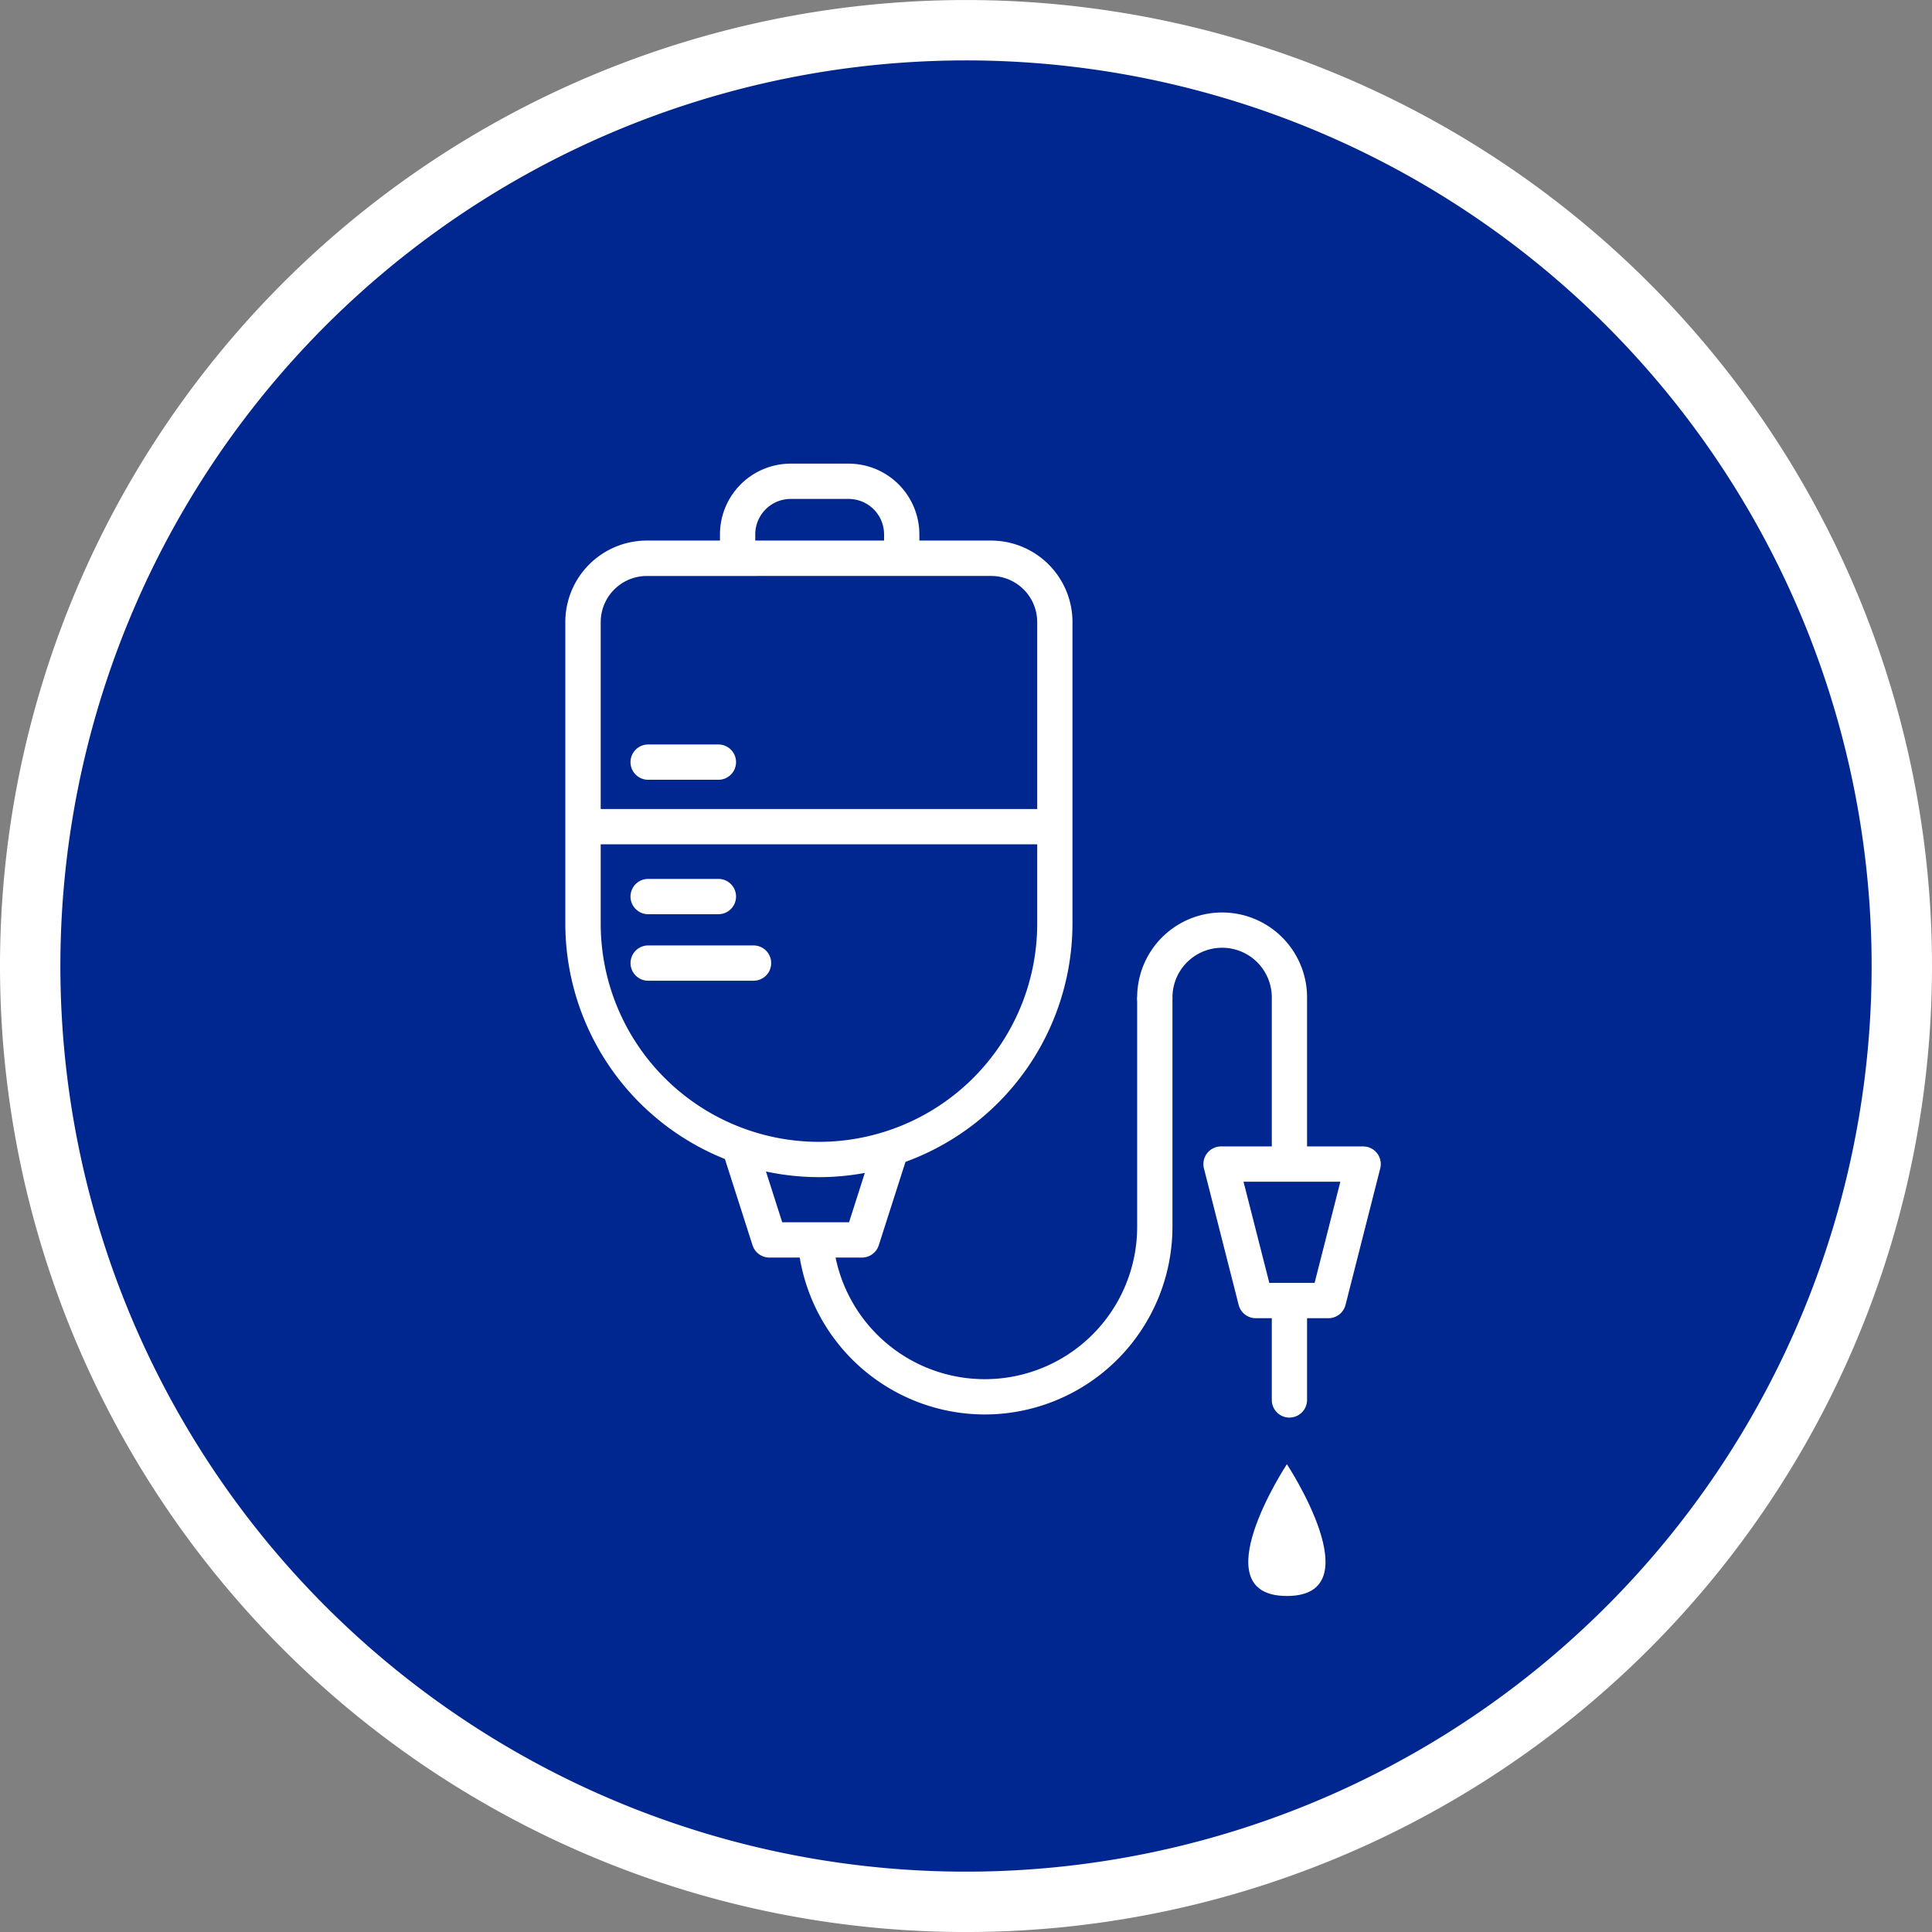 <svg xmlns="http://www.w3.org/2000/svg" width="64" height="64"><rect width="100%" height="100%" fill="#808080" stroke="none"/><g data-name="Group 18238"><path data-name="Path 41614" d="M63 32.001a31 31 0 1 1-31-31 31 31 0 0 1 31 31" fill="#00278f" stroke="#fff" stroke-width="2"/><g data-name="Group 20594"><path data-name="Path 41600" d="M42.63 52.869c-2.878 0 0-4.365 0-4.365s2.878 4.365 0 4.365" fill="#fff"/><g data-name="Group 18245"><path data-name="Path 41637" d="M28.113 22.43h-1.921a1.763 1.763 0 0 1-1.757-1.757v-2.972a1.762 1.762 0 0 1 1.757-1.757h1.921a1.762 1.762 0 0 1 1.757 1.757v2.971a1.763 1.763 0 0 1-1.757 1.757" fill="#00278f"/><path data-name="Path 41638" d="M28.113 23.014h-1.921a2.344 2.344 0 0 1-2.342-2.342v-2.971a2.344 2.344 0 0 1 2.342-2.342h1.921a2.344 2.344 0 0 1 2.342 2.342v2.971a2.344 2.344 0 0 1-2.342 2.342m-1.921-6.486a1.174 1.174 0 0 0-1.173 1.173v2.971a1.174 1.174 0 0 0 1.173 1.173h1.921a1.174 1.174 0 0 0 1.173-1.173v-2.971a1.174 1.174 0 0 0-1.173-1.173Z" fill="#fff"/><path data-name="Path 41639" d="M30.015 36.51h-5.991l1.462 4.564h3.067Z" fill="#00278f"/><path data-name="Path 41640" d="M28.553 41.658h-3.067a.584.584 0 0 1-.557-.406l-1.462-4.564a.584.584 0 0 1 .557-.763h5.991a.584.584 0 0 1 .557.763l-1.462 4.564a.584.584 0 0 1-.557.406m-2.641-1.169h2.214l1.087-3.4h-4.39Z" fill="#fff"/><path data-name="Path 41641" d="M27.126 38.41a7.837 7.837 0 0 1-7.814-7.814v-9.989a2.119 2.119 0 0 1 2.112-2.112h11.4a2.119 2.119 0 0 1 2.112 2.112v9.988a7.837 7.837 0 0 1-7.814 7.814" fill="#00278f"/><path data-name="Path 41642" d="M27.127 38.994a8.408 8.408 0 0 1-8.4-8.4v-9.987a2.7 2.7 0 0 1 2.7-2.7h11.4a2.7 2.7 0 0 1 2.7 2.7v9.988a8.408 8.408 0 0 1-8.4 8.4m-5.7-19.915a1.53 1.53 0 0 0-1.528 1.528v9.987a7.23 7.23 0 0 0 14.46 0v-9.988a1.53 1.53 0 0 0-1.528-1.528Z" fill="#fff"/><path data-name="Path 41643" d="M32.623 46.856a6.223 6.223 0 0 1-6.216-6.216h1.169a5.047 5.047 0 1 0 10.094 0v-7.6h1.169v7.6a6.223 6.223 0 0 1-6.216 6.216" fill="#fff"/><path data-name="Path 41644" d="M42.714 46.96a.585.585 0 0 1-.584-.584V33.041a1.645 1.645 0 1 0-3.291 0 .584.584 0 1 1-1.169 0 2.814 2.814 0 1 1 5.628 0v13.334a.585.585 0 0 1-.584.584" fill="#fff"/><path data-name="Path 41645" d="M45.161 38.565H40.45l1.15 4.522h2.412Z" fill="#00278f"/><path data-name="Path 41646" d="M44.011 43.667h-2.412a.585.585 0 0 1-.567-.44l-1.15-4.522a.585.585 0 0 1 .567-.728h4.707a.584.584 0 0 1 .566.728l-1.15 4.522a.584.584 0 0 1-.566.44m-1.958-1.169h1.5l.853-3.353h-3.208Z" fill="#fff"/><path data-name="Path 41647" d="M23.798 25.831h-2.327a.584.584 0 1 1 0-1.169h2.327a.584.584 0 1 1 0 1.169" fill="#fff"/><path data-name="Path 41648" d="M23.798 30.284h-2.327a.584.584 0 1 1 0-1.169h2.327a.584.584 0 1 1 0 1.169" fill="#fff"/><path data-name="Path 41649" d="M24.962 32.488h-3.49a.584.584 0 1 1 0-1.169h3.49a.584.584 0 1 1 0 1.169" fill="#fff"/><path data-name="Rectangle 4226" fill="#fff" d="M19.51 26.8h15.398v1.169H19.51z"/></g></g></g></svg>